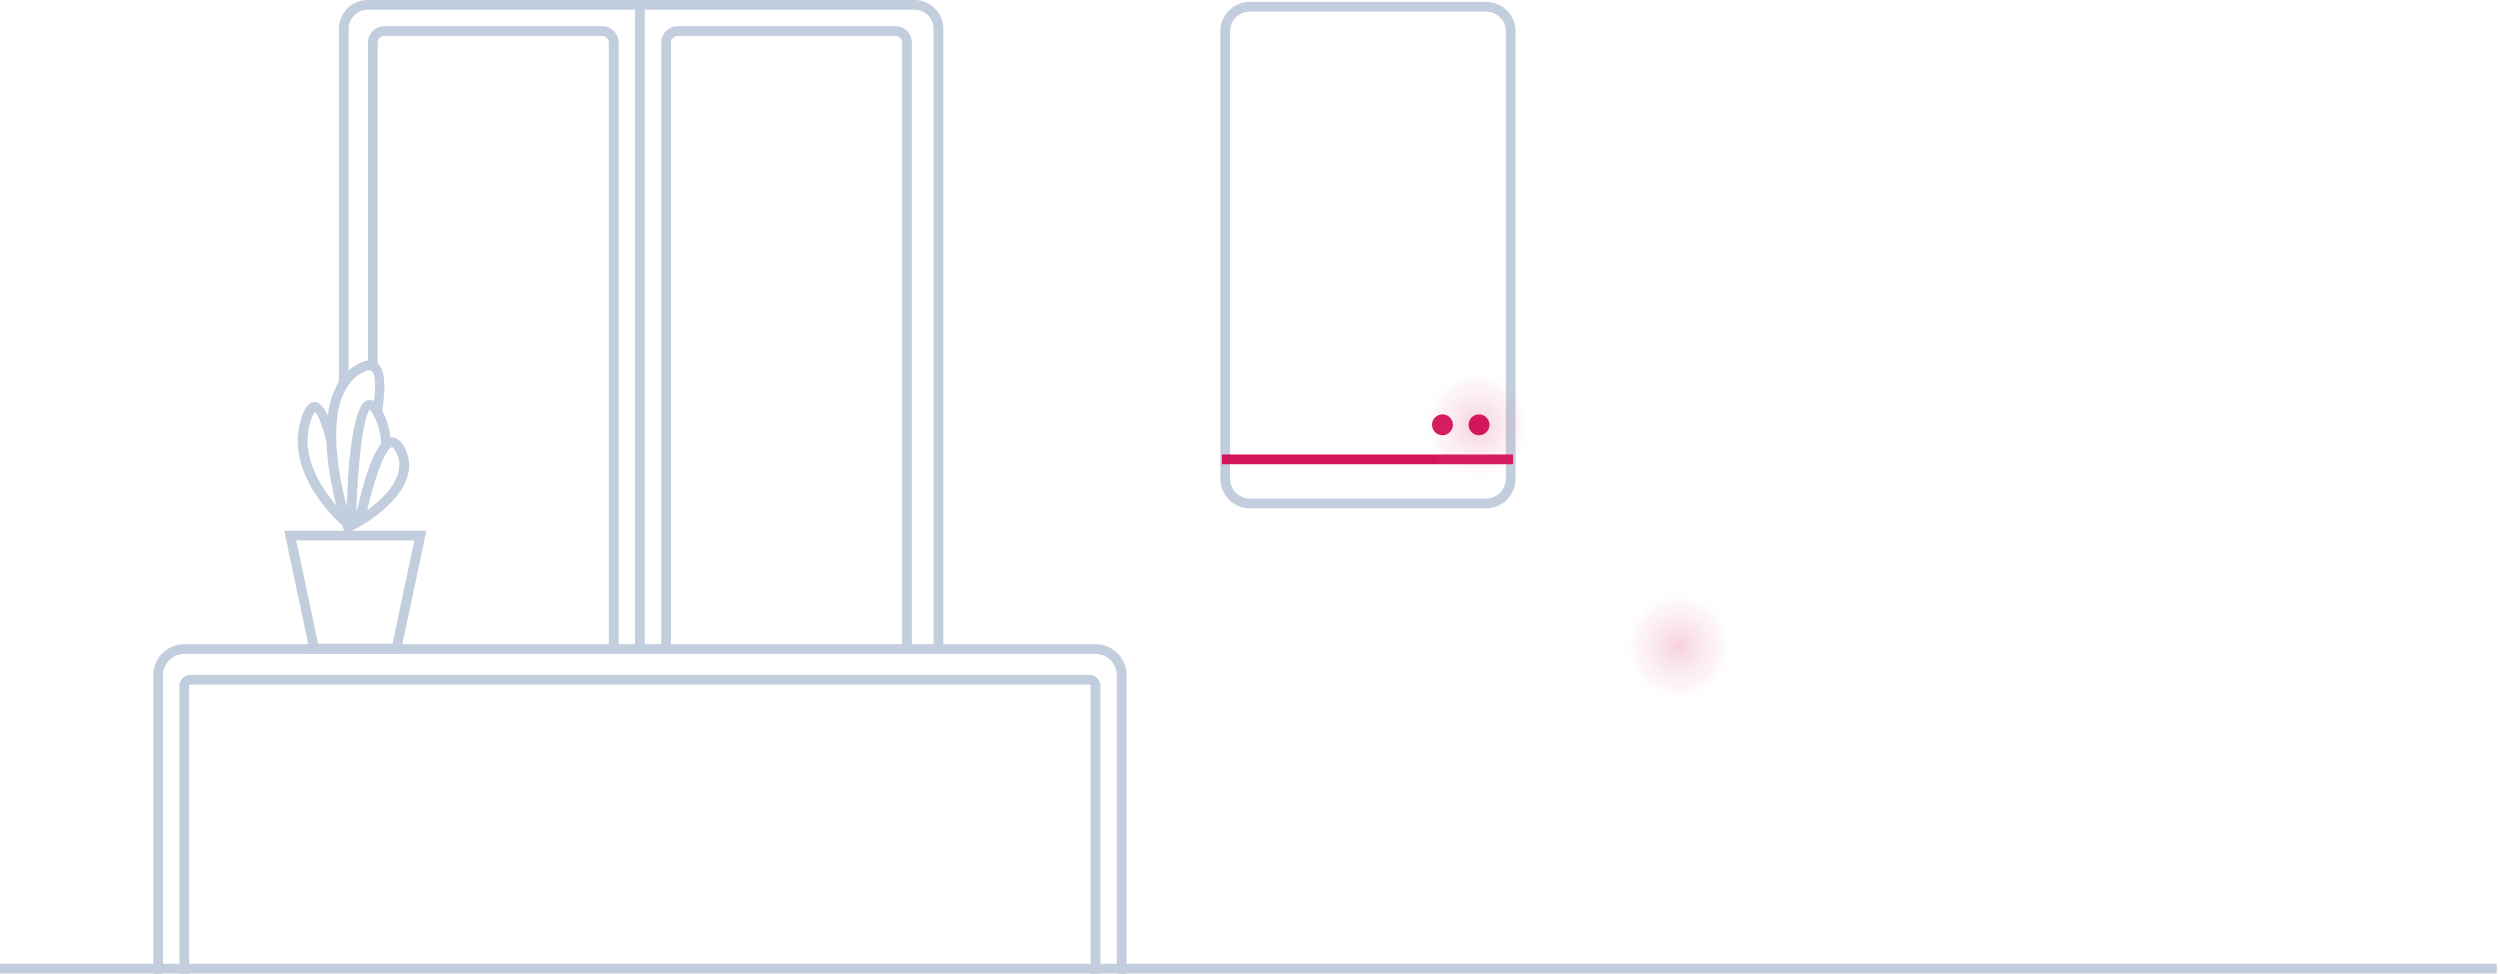 <svg width="385" height="150" viewBox="0 0 385 150" fill="none" xmlns="http://www.w3.org/2000/svg">
	<defs>
		<style type="text/css"><![CDATA[
		  .profiler-tile-image .color {
			fill:#c2cddd;
		  }
		  .profiler-tile-image .show-on-hover{
			display:none;
		  }
		  .profiler-tile-inner-container:hover  .profiler-tile-image .color {
			fill:#D3135A;
		  }
		  .profiler-tile-inner-container:hover .profiler-tile-image .show-on-hover{
			display:block;
		  }
		]]></style>
	</defs>
	<g clip-path="url(#clip0_8345_306366)">
	<path d="M384.5 148.41H0V149.91H384.5V148.41Z" fill="#C2CDDD"/>
	<path d="M95.26 99.95H93.76V6.56C93.76 5.99 93.3 5.53 92.73 5.53H59.19C58.62 5.53 58.16 5.99 58.16 6.56V56.69L56.66 55.69V6.56C56.66 5.16 57.8 4.03 59.19 4.03H92.73C94.13 4.03 95.26 5.16 95.26 6.56V99.95Z" fill="#C2CDDD"/>
	<path d="M140.43 99.95H138.93V6.56C138.93 5.99 138.47 5.53 137.9 5.53H104.36C103.79 5.53 103.33 5.99 103.33 6.56V99.88H101.83V6.56C101.83 5.16 102.97 4.03 104.36 4.03H137.9C139.3 4.03 140.43 5.16 140.43 6.56V99.95Z" fill="#C2CDDD"/>
	<path d="M145.27 99.95H143.77V4.43C143.77 2.82 142.46 1.5 140.84 1.5H56.62C55.01 1.5 53.69 2.81 53.69 4.43V57.7L52.19 59.7V4.43C52.19 1.99 54.18 0 56.62 0H140.84C143.28 0 145.27 1.99 145.27 4.43V99.95Z" fill="#C2CDDD"/>
	<path d="M99.3 0.75H97.8V99.95H99.3V0.75Z" fill="#C2CDDD"/>
	<path d="M173.49 149.95H171.99V103.99C171.99 102.18 170.51 100.7 168.7 100.7H28.39C26.58 100.7 25.1 102.18 25.1 103.99V149.95H23.6V103.99C23.6 101.35 25.75 99.2 28.39 99.2H168.71C171.35 99.2 173.5 101.35 173.5 103.99V149.95H173.49Z" fill="#C2CDDD"/>
	<path d="M169.46 149.95H167.96V105.6C167.96 105.51 167.87 105.44 167.77 105.44H29.32C29.21 105.44 29.13 105.51 29.13 105.6V149.95H27.63V105.6C27.63 104.68 28.39 103.94 29.32 103.94H167.77C168.7 103.94 169.46 104.69 169.46 105.6V149.95Z" fill="#C2CDDD"/>
	<path d="M53.9 78.91C53.57 79.89 53.36 80.49 53.36 80.49C53.36 80.49 50.65 72.43 51.09 65.5C50.09 62.69 49.21 61.99 48.62 61.92C47.32 61.78 46.71 63.52 46.48 64.17C43.42 72.96 52.49 80.73 52.88 81.06L54.36 82.31L54.11 80.39C54.04 79.88 53.98 79.39 53.91 78.91H53.9ZM47.89 64.67C48.17 63.87 48.39 63.56 48.5 63.45C49.61 64.26 51.25 71.37 52.3 78.4C49.94 75.84 45.9 70.38 47.89 64.67Z" fill="#C2CDDD"/>
	<path d="M54.28 75.33C53.99 76.24 53.7 77.14 53.41 78.02C52.07 73 49.63 61 55.64 57.47C55.96 57.28 56.48 57.02 56.86 57.02C56.99 57.02 57.11 57.05 57.2 57.12C57.91 57.71 57.9 59.79 57.46 62.61C57.74 62.86 58.04 63.29 58.37 63.96C58.47 64.16 58.55 64.36 58.64 64.57C59.38 60.55 59.51 57.09 58.16 55.97C57.35 55.3 56.25 55.37 54.88 56.18C46.21 61.27 52.37 79.94 52.64 80.73L53.33 82.78L54.06 80.74C54.06 80.74 54.07 80.7 54.08 80.68C54.08 80.14 54.14 77.99 54.28 75.33Z" fill="#C2CDDD"/>
	<path d="M55.43 80.21C55.43 80.21 55.76 78.54 56.3 76.44C55.81 77.28 55.32 78.03 54.88 78.63C55.11 71.42 55.92 64.06 56.95 63.13C57.06 63.22 57.33 63.5 57.71 64.29C58.6 66.12 58.8 68 58.62 69.8C59.12 68.87 59.65 68.24 60.19 68.14C60.12 66.66 59.79 65.14 59.06 63.64C58.76 63.01 57.95 61.34 56.66 61.63C54 62.22 53.44 73.9 53.33 80.82L53.3 82.75L54.63 81.34C54.7 81.26 55.13 80.8 55.72 80.04C55.54 80.15 55.43 80.21 55.43 80.21Z" fill="#C2CDDD"/>
	<path d="M54.37 81.66L54.69 80.06C55.42 76.38 57.4 67.76 60.13 67.37C60.98 67.26 61.72 67.78 62.33 68.95C65.59 75.23 56.2 80.63 55.79 80.85L54.37 81.65V81.66ZM60.35 68.86C59.41 68.99 57.73 73.36 56.54 78.58C58.86 76.91 62.91 73.31 61 69.65C60.66 68.99 60.41 68.86 60.35 68.86Z" fill="#C2CDDD"/>
	<path d="M61.66 100.63H47.77L43.77 81.73H65.66L61.66 100.63ZM48.99 99.13H60.45L63.81 83.23H45.62L48.98 99.13H48.99Z" fill="#C2CDDD"/>
	<path d="M228.84 1.78C230.53 1.78 231.9 3.15 231.9 4.84V73.72C231.9 75.41 230.53 76.78 228.84 76.78H192.49C190.8 76.78 189.43 75.41 189.43 73.72V4.84C189.43 3.15 190.8 1.78 192.49 1.78H228.84ZM228.84 0.28H192.49C189.97 0.28 187.93 2.32 187.93 4.84V73.72C187.93 76.24 189.97 78.28 192.49 78.28H228.84C231.36 78.28 233.4 76.24 233.4 73.72V4.84C233.4 2.32 231.36 0.28 228.84 0.28Z" fill="#C2CDDD"/>
	<path d="M233 69.99H188.18V71.49H233V69.99Z" fill="#D3135A" class="color"/>
	<path d="M227.77 67.03C228.659 67.03 229.38 66.309 229.38 65.42C229.38 64.531 228.659 63.81 227.77 63.81C226.881 63.81 226.16 64.531 226.16 65.42C226.16 66.309 226.881 67.03 227.77 67.03Z" fill="#D3135A" class="color"/>
	<path d="M222.14 67.03C223.029 67.03 223.75 66.309 223.75 65.42C223.75 64.531 223.029 63.81 222.14 63.81C221.251 63.81 220.53 64.531 220.53 65.42C220.53 66.309 221.251 67.03 222.14 67.03Z" fill="#D3135A" class="color"/>
	<circle opacity="0.4" cx="227.5" cy="65.5" r="8.5" fill="url(#paint0_radial_8345_306366)" class="show-on-hover"/>
	<circle opacity="0.4" cx="258.5" cy="99.5" r="8.5" fill="url(#paint1_radial_8345_306366)" class="show-on-hover"/>
	</g>
	<defs>
	<radialGradient id="paint0_radial_8345_306366" cx="0" cy="0" r="1" gradientUnits="userSpaceOnUse" gradientTransform="translate(227.5 65.5) rotate(90) scale(8.5)">
	<stop stop-color="#D3135A" stop-opacity="0.5"/>
	<stop offset="0.765" stop-color="#E989AD" stop-opacity="0.2"/>
	<stop offset="1" stop-color="white" stop-opacity="0"/>
	</radialGradient>
	<radialGradient id="paint1_radial_8345_306366" cx="0" cy="0" r="1" gradientUnits="userSpaceOnUse" gradientTransform="translate(258.5 99.5) rotate(90) scale(8.5)">
	<stop stop-color="#D3135A" stop-opacity="0.5"/>
	<stop offset="0.765" stop-color="#E989AD" stop-opacity="0.2"/>
	<stop offset="1" stop-color="white" stop-opacity="0"/>
	</radialGradient>
	<clipPath id="clip0_8345_306366">
	<rect width="384.5" height="149.95" fill="white"/>
	</clipPath>
	</defs>
</svg>